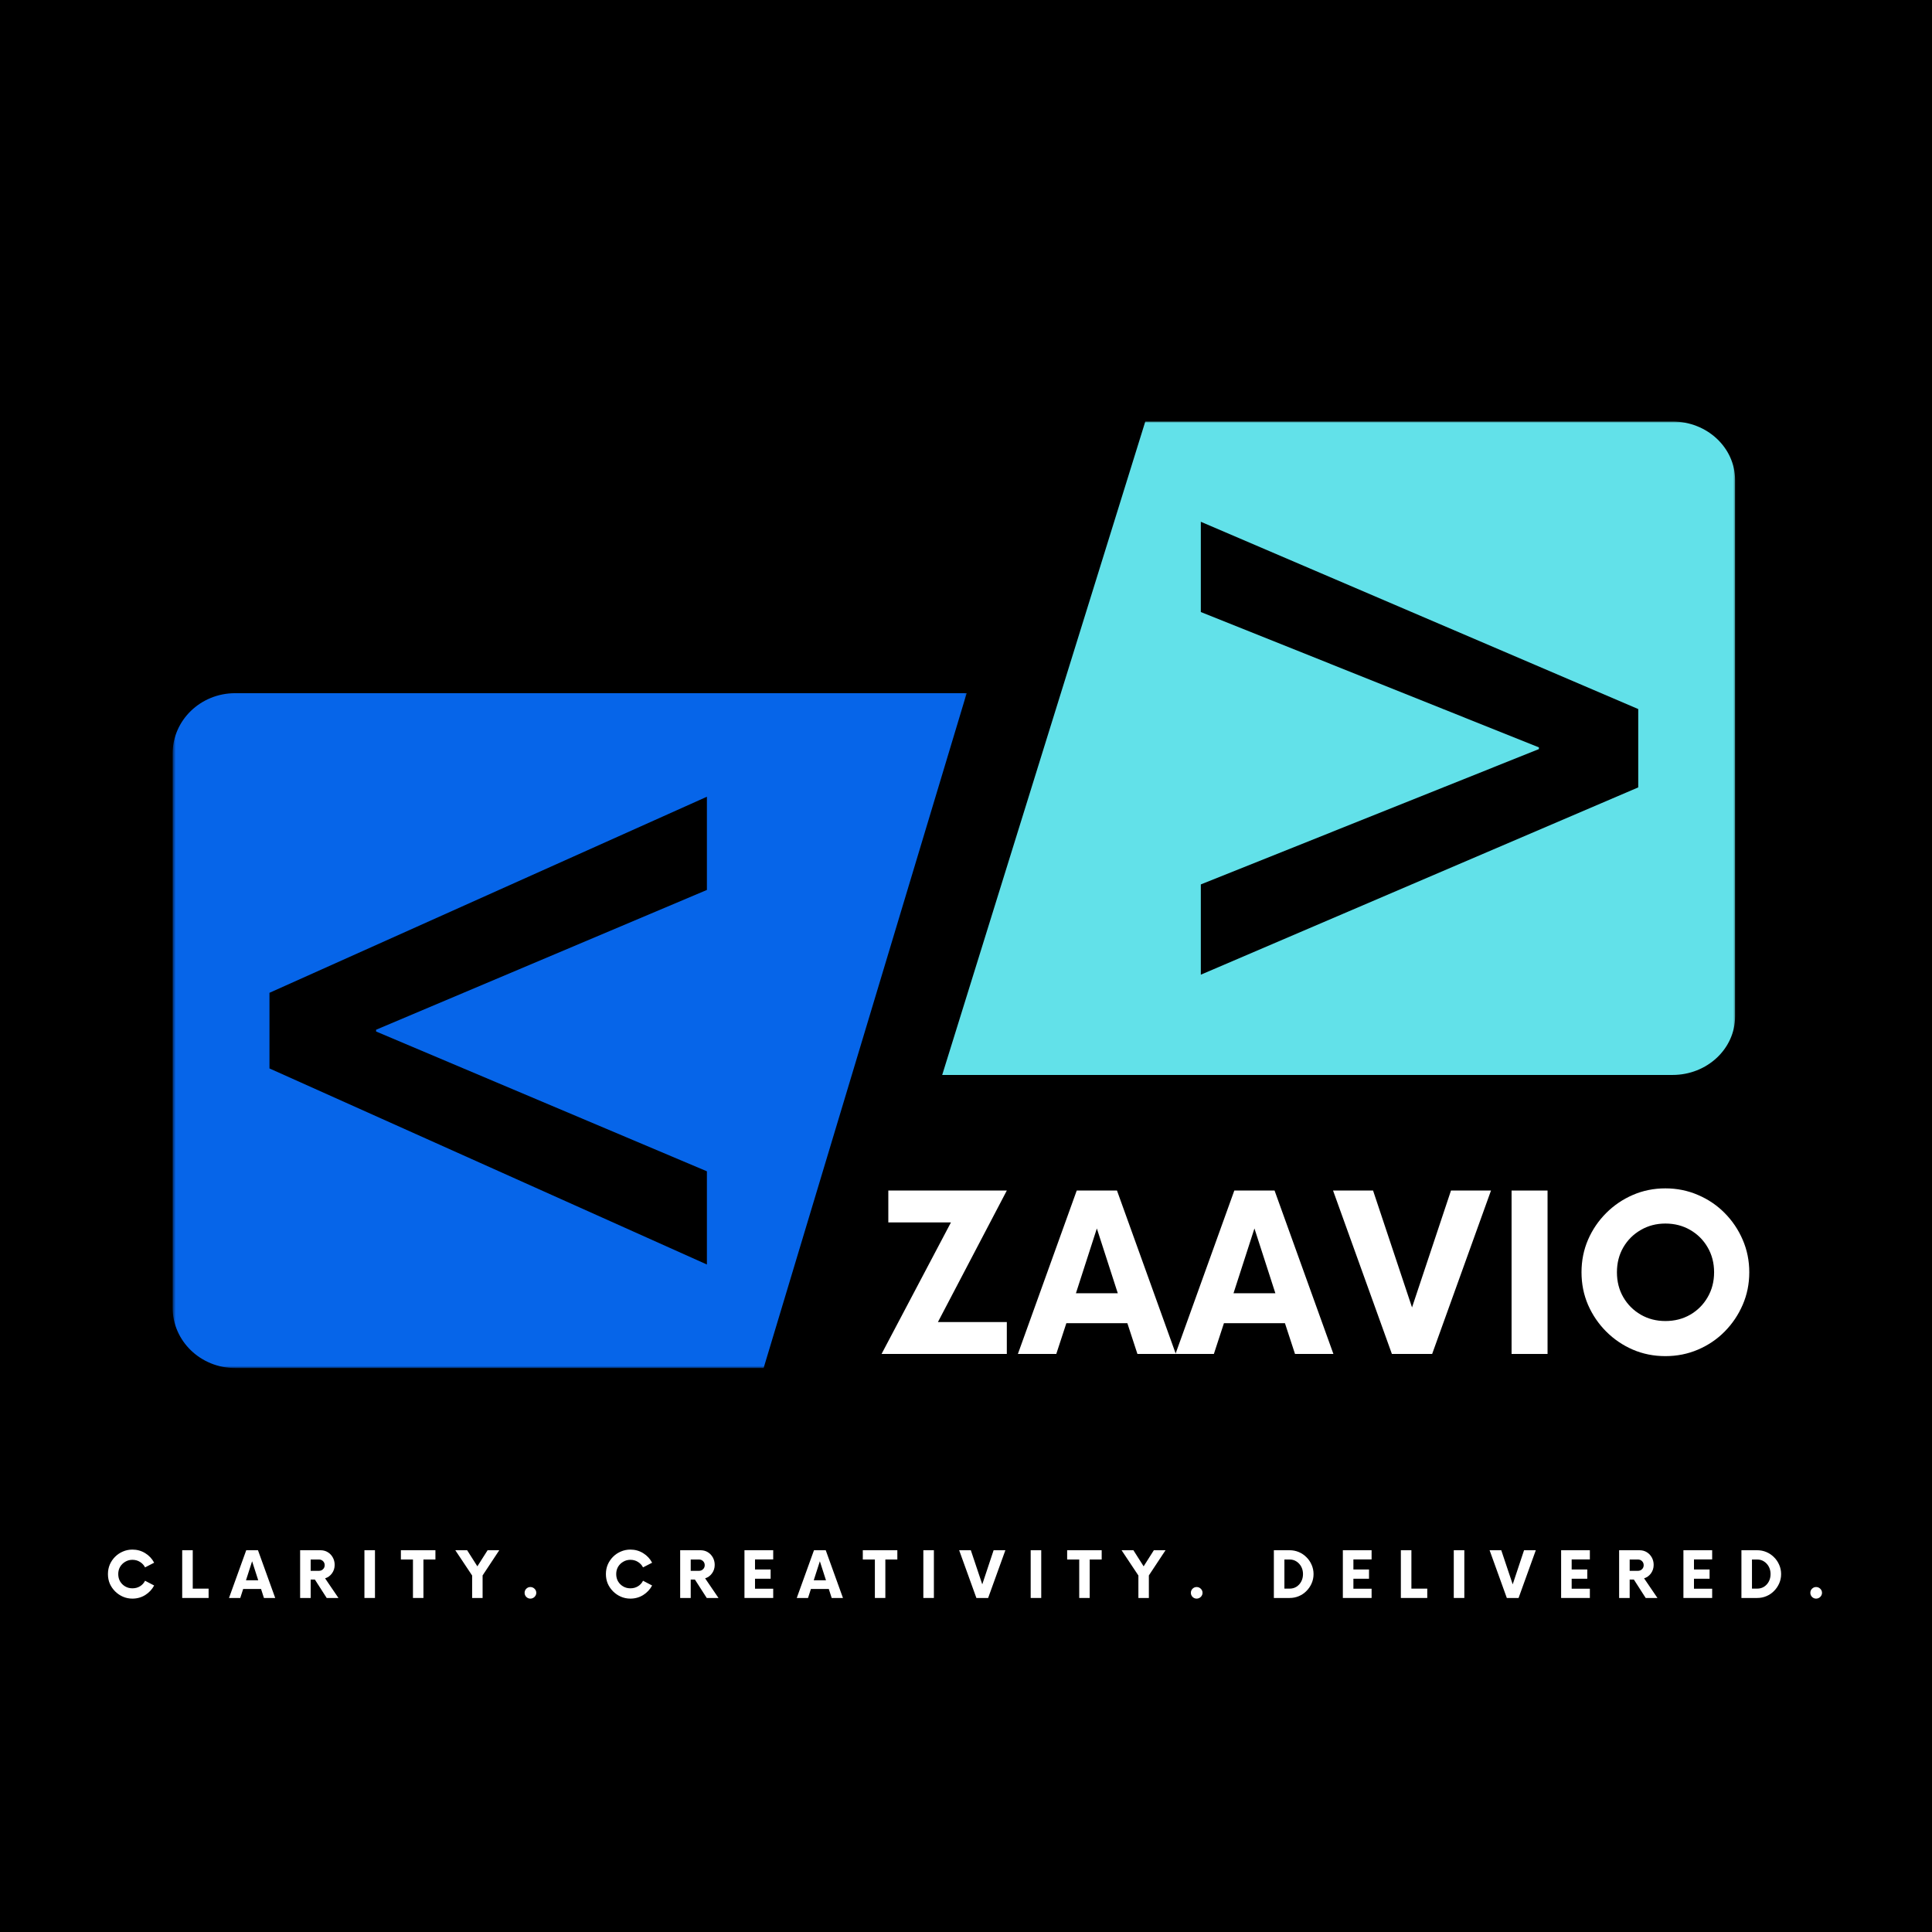 <svg width="500" height="500" viewBox="0 0 500 500" fill="none" xmlns="http://www.w3.org/2000/svg">
<rect x="0" y="0" width="500" height="500" fill="#333333" stroke="none"/>
<g clip-path="url(#clip0_5_171)">
<path d="M550 -50H-50V550H550V-50Z" fill="white"/>
<path d="M550 -50H-50V550H550V-50Z" fill="black"/>
<mask id="mask0_5_171" style="mask-type:luminance" maskUnits="userSpaceOnUse" x="44" y="178" width="207" height="176">
<path d="M44.66 178.667H250.67V354H44.66V178.667Z" fill="white"/>
</mask>
<g mask="url(#mask0_5_171)">
<path d="M182.946 303.132V327.252L69.738 276.509V256.937L182.946 206.194V230.319L97.332 266.494V266.951L182.946 303.132ZM250.176 179.395H60.858C51.92 179.395 44.676 186.385 44.676 195.013V338.437C44.676 347.06 51.92 354.05 60.858 354.05H197.624L250.176 179.395Z" fill="#0665E9"/>
</g>
<mask id="mask1_5_171" style="mask-type:luminance" maskUnits="userSpaceOnUse" x="243" y="109" width="207" height="171">
<path d="M243 109H449.323V279.271H243V109Z" fill="white"/>
</mask>
<g mask="url(#mask1_5_171)">
<path d="M423.974 203.779L310.771 252.248V228.889L398.266 193.863V193.42L310.771 158.389V135.035L423.974 183.504V203.779ZM296.401 109.088L243.839 278.196H432.854C441.792 278.196 449.036 271.428 449.036 263.074V124.204C449.036 115.855 441.792 109.088 432.854 109.088H296.401Z" fill="#62E1E9"/>
</g>
<mask id="mask2_5_171" style="mask-type:luminance" maskUnits="userSpaceOnUse" x="225" y="300" width="234" height="68">
<path d="M458.333 300H225V368H458.333V300Z" fill="white"/>
</mask>
<g mask="url(#mask2_5_171)">
<path d="M260.563 308.111L242.729 342.153H260.563V350.403H228.146L246.104 316.361H229.896V308.111H260.563Z" fill="white"/>
<path d="M294.365 350.403L291.761 342.444H275.97L273.365 350.403H263.428L278.657 308.111H289.074L304.303 350.403H294.365ZM278.449 334.694H289.282L283.865 317.924L278.449 334.694Z" fill="white"/>
<path d="M335.148 350.403L332.544 342.444H316.752L314.148 350.403H304.211L319.44 308.111H329.856L345.086 350.403H335.148ZM319.231 334.694H330.065L324.648 317.924L319.231 334.694Z" fill="white"/>
<path d="M375.514 308.111H385.869L370.639 350.403H360.223L344.993 308.111H355.348L365.431 338.361L375.514 308.111Z" fill="white"/>
<path d="M391.193 350.403V308.111H400.505V350.403H391.193Z" fill="white"/>
<path d="M431.003 350.965C427.987 350.965 425.174 350.403 422.565 349.278C419.966 348.153 417.669 346.59 415.669 344.59C413.68 342.59 412.117 340.293 410.982 337.694C409.857 335.085 409.294 332.273 409.294 329.257C409.294 326.257 409.857 323.455 410.982 320.84C412.117 318.231 413.68 315.934 415.669 313.944C417.669 311.944 419.966 310.382 422.565 309.257C425.174 308.122 427.987 307.549 431.003 307.549C434.003 307.549 436.815 308.122 439.44 309.257C442.075 310.382 444.383 311.944 446.357 313.944C448.325 315.934 449.878 318.231 451.003 320.84C452.138 323.455 452.711 326.257 452.711 329.257C452.711 332.273 452.138 335.085 451.003 337.694C449.878 340.293 448.325 342.59 446.357 344.59C444.383 346.59 442.075 348.153 439.44 349.278C436.815 350.403 434.003 350.965 431.003 350.965ZM431.003 341.882C433.388 341.882 435.534 341.335 437.44 340.236C439.341 339.127 440.841 337.622 441.94 335.715C443.049 333.814 443.607 331.663 443.607 329.257C443.607 326.872 443.049 324.726 441.94 322.819C440.841 320.918 439.341 319.418 437.44 318.319C435.534 317.21 433.388 316.653 431.003 316.653C428.654 316.653 426.529 317.21 424.628 318.319C422.721 319.418 421.216 320.918 420.107 322.819C419.008 324.726 418.461 326.872 418.461 329.257C418.461 331.663 419.008 333.814 420.107 335.715C421.216 337.622 422.721 339.127 424.628 340.236C426.529 341.335 428.654 341.882 431.003 341.882Z" fill="white"/>
</g>
<mask id="mask3_5_171" style="mask-type:luminance" maskUnits="userSpaceOnUse" x="25" y="398" width="455" height="22">
<path d="M480 398.667H25.333V420H480V398.667Z" fill="white"/>
</mask>
<g mask="url(#mask3_5_171)">
<path d="M34.269 413.721C33.394 413.721 32.571 413.554 31.811 413.221C31.045 412.887 30.373 412.429 29.79 411.846C29.206 411.262 28.748 410.596 28.415 409.846C28.092 409.085 27.936 408.257 27.936 407.366C27.936 406.491 28.092 405.674 28.415 404.908C28.748 404.148 29.206 403.471 29.79 402.887C30.373 402.304 31.045 401.856 31.811 401.533C32.571 401.2 33.394 401.033 34.269 401.033C35.487 401.033 36.602 401.346 37.602 401.971C38.602 402.596 39.362 403.418 39.894 404.429L37.54 405.637C37.248 405.054 36.81 404.585 36.227 404.221C35.654 403.861 35.003 403.679 34.269 403.679C33.587 403.679 32.967 403.846 32.415 404.179C31.857 404.502 31.415 404.939 31.081 405.491C30.758 406.049 30.602 406.674 30.602 407.366C30.602 408.075 30.758 408.71 31.081 409.262C31.415 409.82 31.857 410.257 32.415 410.575C32.967 410.898 33.587 411.054 34.269 411.054C35.003 411.054 35.654 410.882 36.227 410.533C36.81 410.174 37.248 409.695 37.54 409.096L39.894 410.325C39.362 411.325 38.602 412.148 37.602 412.783C36.602 413.408 35.487 413.721 34.269 413.721Z" fill="white"/>
<path d="M49.883 411.137H53.987V413.554H47.154V401.2H49.883V411.137Z" fill="white"/>
<path d="M68.308 413.554L67.558 411.221H62.933L62.183 413.554H59.266L63.724 401.2H66.766L71.224 413.554H68.308ZM63.662 408.971H66.829L65.245 404.054L63.662 408.971Z" fill="white"/>
<path d="M84.131 408.471L87.589 413.554H84.548L81.485 408.783H80.402V413.554H77.673V401.2H82.923C83.641 401.2 84.277 401.366 84.819 401.7C85.371 402.033 85.808 402.491 86.131 403.075C86.449 403.648 86.61 404.283 86.61 404.991C86.61 405.825 86.371 406.564 85.902 407.2C85.444 407.825 84.85 408.252 84.131 408.471ZM82.527 406.533C82.954 406.533 83.308 406.398 83.589 406.116C83.881 405.84 84.027 405.491 84.027 405.075C84.027 404.648 83.881 404.293 83.589 404.012C83.308 403.736 82.954 403.596 82.527 403.596H80.402V406.533H82.527Z" fill="white"/>
<path d="M94.313 413.554V401.2H97.042V413.554H94.313Z" fill="white"/>
<path d="M112.687 401.2V403.596H109.583V413.554H106.874V403.596H103.749V401.2H112.687Z" fill="white"/>
<path d="M129.208 401.2L124.896 407.721V413.554H122.188V407.741L117.833 401.2H120.896L123.542 405.366L126.188 401.2H129.208Z" fill="white"/>
<path d="M137.247 413.721C136.856 413.721 136.507 413.575 136.205 413.283C135.913 412.981 135.767 412.627 135.767 412.221C135.767 411.804 135.913 411.45 136.205 411.158C136.507 410.866 136.856 410.721 137.247 410.721C137.663 410.721 138.023 410.866 138.33 411.158C138.632 411.45 138.788 411.804 138.788 412.221C138.788 412.627 138.632 412.981 138.33 413.283C138.023 413.575 137.663 413.721 137.247 413.721Z" fill="white"/>
<path d="M163.142 413.721C162.267 413.721 161.444 413.554 160.684 413.221C159.918 412.887 159.246 412.429 158.663 411.846C158.079 411.262 157.621 410.596 157.288 409.846C156.965 409.085 156.809 408.257 156.809 407.366C156.809 406.491 156.965 405.674 157.288 404.908C157.621 404.148 158.079 403.471 158.663 402.887C159.246 402.304 159.918 401.856 160.684 401.533C161.444 401.2 162.267 401.033 163.142 401.033C164.361 401.033 165.475 401.346 166.475 401.971C167.475 402.596 168.236 403.418 168.767 404.429L166.413 405.637C166.121 405.054 165.684 404.585 165.1 404.221C164.527 403.861 163.876 403.679 163.142 403.679C162.46 403.679 161.84 403.846 161.288 404.179C160.731 404.502 160.288 404.939 159.954 405.491C159.632 406.049 159.475 406.674 159.475 407.366C159.475 408.075 159.632 408.71 159.954 409.262C160.288 409.82 160.731 410.257 161.288 410.575C161.84 410.898 162.46 411.054 163.142 411.054C163.876 411.054 164.527 410.882 165.1 410.533C165.684 410.174 166.121 409.695 166.413 409.096L168.767 410.325C168.236 411.325 167.475 412.148 166.475 412.783C165.475 413.408 164.361 413.721 163.142 413.721Z" fill="white"/>
<path d="M182.485 408.471L185.943 413.554H182.902L179.839 408.783H178.756V413.554H176.027V401.2H181.277C181.995 401.2 182.631 401.366 183.173 401.7C183.725 402.033 184.162 402.491 184.485 403.075C184.803 403.648 184.964 404.283 184.964 404.991C184.964 405.825 184.725 406.564 184.256 407.2C183.798 407.825 183.204 408.252 182.485 408.471ZM180.881 406.533C181.308 406.533 181.662 406.398 181.943 406.116C182.235 405.84 182.381 405.491 182.381 405.075C182.381 404.648 182.235 404.293 181.943 404.012C181.662 403.736 181.308 403.596 180.881 403.596H178.756V406.533H180.881Z" fill="white"/>
<path d="M200.105 403.575H195.396V406.179H199.438V408.575H195.396V411.158H200.105V413.554H192.667V401.2H200.105V403.575Z" fill="white"/>
<path d="M215.241 413.554L214.491 411.221H209.866L209.116 413.554H206.199L210.658 401.2H213.699L218.158 413.554H215.241ZM210.595 408.971H213.762L212.178 404.054L210.595 408.971Z" fill="white"/>
<path d="M232.231 401.2V403.596H229.127V413.554H226.418V403.596H223.293V401.2H232.231Z" fill="white"/>
<path d="M238.961 413.554V401.2H241.69V413.554H238.961Z" fill="white"/>
<path d="M257.147 401.2H260.189L255.73 413.554H252.689L248.23 401.2H251.251L254.209 410.033L257.147 401.2Z" fill="white"/>
<path d="M266.741 413.554V401.2H269.47V413.554H266.741Z" fill="white"/>
<path d="M285.115 401.2V403.596H282.011V413.554H279.303V403.596H276.178V401.2H285.115Z" fill="white"/>
<path d="M301.637 401.2L297.324 407.721V413.554H294.616V407.741L290.262 401.2H293.324L295.97 405.366L298.616 401.2H301.637Z" fill="white"/>
<path d="M309.675 413.721C309.284 413.721 308.935 413.575 308.633 413.283C308.341 412.981 308.195 412.627 308.195 412.221C308.195 411.804 308.341 411.45 308.633 411.158C308.935 410.866 309.284 410.721 309.675 410.721C310.091 410.721 310.451 410.866 310.758 411.158C311.06 411.45 311.216 411.804 311.216 412.221C311.216 412.627 311.06 412.981 310.758 413.283C310.451 413.575 310.091 413.721 309.675 413.721Z" fill="white"/>
<path d="M329.674 413.554V401.2H333.758C334.601 401.2 335.403 401.361 336.153 401.679C336.903 402.002 337.554 402.444 338.112 403.012C338.679 403.569 339.122 404.221 339.445 404.971C339.778 405.721 339.945 406.523 339.945 407.366C339.945 408.231 339.778 409.033 339.445 409.783C339.122 410.523 338.679 411.174 338.112 411.741C337.554 412.314 336.903 412.757 336.153 413.075C335.403 413.398 334.601 413.554 333.758 413.554H329.674ZM332.403 411.137H333.737C334.403 411.137 334.992 410.981 335.508 410.658C336.034 410.325 336.45 409.877 336.758 409.304C337.06 408.736 337.216 408.09 337.216 407.366C337.216 406.658 337.06 406.023 336.758 405.45C336.45 404.882 336.034 404.429 335.508 404.096C334.992 403.762 334.403 403.596 333.737 403.596H332.403V411.137Z" fill="white"/>
<path d="M354.967 403.575H350.259V406.179H354.3V408.575H350.259V411.158H354.967V413.554H347.529V401.2H354.967V403.575Z" fill="white"/>
<path d="M365.27 411.137H369.374V413.554H362.541V401.2H365.27V411.137Z" fill="white"/>
<path d="M376.237 413.554V401.2H378.966V413.554H376.237Z" fill="white"/>
<path d="M394.423 401.2H397.465L393.006 413.554H389.965L385.506 401.2H388.527L391.486 410.033L394.423 401.2Z" fill="white"/>
<path d="M411.455 403.575H406.746V406.179H410.788V408.575H406.746V411.158H411.455V413.554H404.017V401.2H411.455V403.575Z" fill="white"/>
<path d="M425.487 408.471L428.945 413.554H425.903L422.841 408.783H421.758V413.554H419.028V401.2H424.278C424.997 401.2 425.633 401.366 426.174 401.7C426.726 402.033 427.164 402.491 427.487 403.075C427.804 403.648 427.966 404.283 427.966 404.991C427.966 405.825 427.726 406.564 427.258 407.2C426.799 407.825 426.205 408.252 425.487 408.471ZM423.883 406.533C424.31 406.533 424.664 406.398 424.945 406.116C425.237 405.84 425.383 405.491 425.383 405.075C425.383 404.648 425.237 404.293 424.945 404.012C424.664 403.736 424.31 403.596 423.883 403.596H421.758V406.533H423.883Z" fill="white"/>
<path d="M443.106 403.575H438.398V406.179H442.44V408.575H438.398V411.158H443.106V413.554H435.669V401.2H443.106V403.575Z" fill="white"/>
<path d="M450.68 413.554V401.2H454.763C455.607 401.2 456.409 401.361 457.159 401.679C457.909 402.002 458.56 402.444 459.117 403.012C459.685 403.569 460.128 404.221 460.451 404.971C460.784 405.721 460.951 406.523 460.951 407.366C460.951 408.231 460.784 409.033 460.451 409.783C460.128 410.523 459.685 411.174 459.117 411.741C458.56 412.314 457.909 412.757 457.159 413.075C456.409 413.398 455.607 413.554 454.763 413.554H450.68ZM453.409 411.137H454.742C455.409 411.137 455.998 410.981 456.513 410.658C457.039 410.325 457.456 409.877 457.763 409.304C458.065 408.736 458.222 408.09 458.222 407.366C458.222 406.658 458.065 406.023 457.763 405.45C457.456 404.882 457.039 404.429 456.513 404.096C455.998 403.762 455.409 403.596 454.742 403.596H453.409V411.137Z" fill="white"/>
<path d="M469.994 413.721C469.603 413.721 469.254 413.575 468.952 413.283C468.66 412.981 468.514 412.627 468.514 412.221C468.514 411.804 468.66 411.45 468.952 411.158C469.254 410.866 469.603 410.721 469.994 410.721C470.41 410.721 470.77 410.866 471.077 411.158C471.379 411.45 471.535 411.804 471.535 412.221C471.535 412.627 471.379 412.981 471.077 413.283C470.77 413.575 470.41 413.721 469.994 413.721Z" fill="white"/>
</g>
</g>
<defs>
<clipPath id="clip0_5_171">
<rect width="500" height="500" fill="white"/>
</clipPath>
</defs>
</svg>
